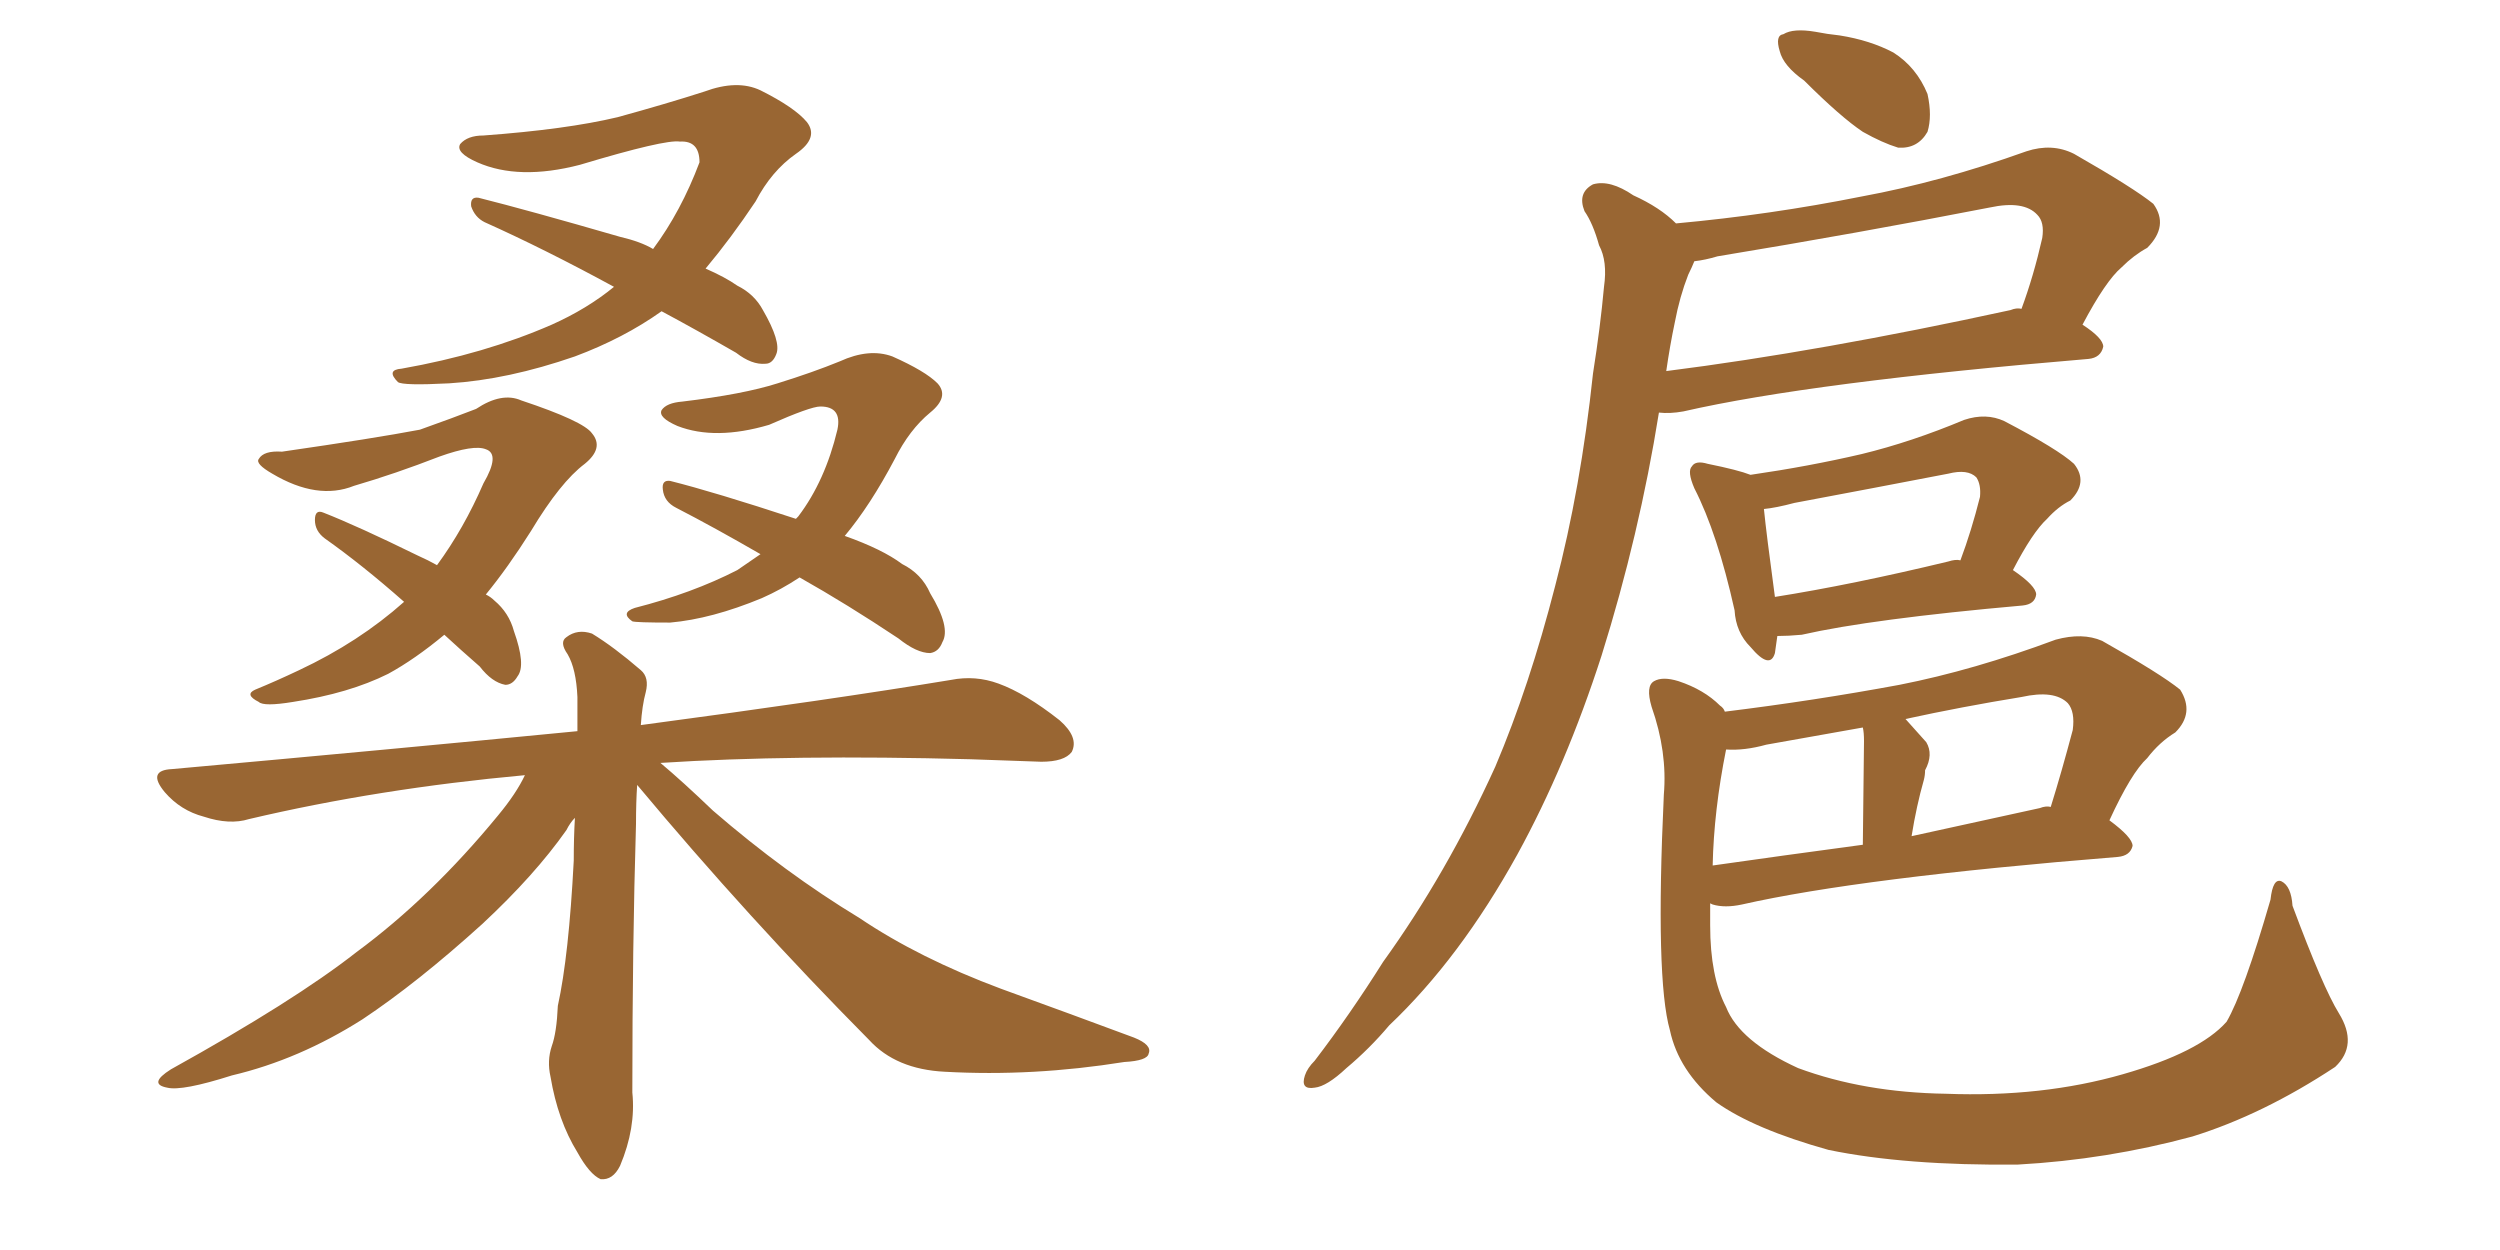 <svg xmlns="http://www.w3.org/2000/svg" xmlns:xlink="http://www.w3.org/1999/xlink" width="300" height="150"><path fill="#996633" padding="10" d="M79.39 37.35L79.39 37.35Q74.85 40.58 68.99 42.77L68.99 42.77Q60.94 45.56 53.91 46.00L53.91 46.00Q48.34 46.29 47.75 45.85L47.75 45.85Q46.29 44.38 48.19 44.24L48.19 44.24Q58.15 42.48 66.21 38.96L66.21 38.96Q70.46 37.06 73.68 34.42L73.68 34.42Q65.33 29.88 58.15 26.66L58.15 26.66Q56.98 26.07 56.54 24.76L56.54 24.76Q56.40 23.58 57.42 23.73L57.42 23.73Q63.28 25.20 74.41 28.42L74.41 28.42Q76.90 29.00 78.37 29.88L78.37 29.88Q81.74 25.34 83.94 19.48L83.94 19.48Q83.94 16.85 81.59 16.99L81.59 16.99Q79.83 16.70 69.58 19.78L69.58 19.78Q62.26 21.68 57.28 19.48L57.28 19.48Q54.64 18.31 55.22 17.29L55.22 17.29Q56.10 16.26 58.01 16.26L58.01 16.26Q67.97 15.53 74.12 14.06L74.12 14.06Q79.98 12.45 84.52 10.99L84.52 10.99Q88.48 9.52 91.26 10.84L91.26 10.84Q95.36 12.89 96.83 14.65L96.83 14.65Q98.29 16.55 95.51 18.46L95.51 18.46Q92.58 20.51 90.67 24.17L90.67 24.17Q87.74 28.56 84.67 32.23L84.67 32.23Q87.01 33.25 88.48 34.28L88.48 34.28Q90.53 35.30 91.55 37.21L91.55 37.21Q93.75 41.02 93.16 42.48L93.16 42.48Q92.72 43.65 91.85 43.65L91.85 43.65Q90.23 43.80 88.33 42.33L88.33 42.33Q83.50 39.55 79.39 37.35ZM53.32 76.17L53.32 76.17Q49.80 79.10 46.58 80.86L46.58 80.86Q41.89 83.20 35.16 84.23L35.16 84.23Q31.64 84.81 31.05 84.23L31.05 84.23Q29.30 83.35 30.62 82.76L30.62 82.76Q33.11 81.74 35.89 80.42L35.89 80.42Q43.07 77.05 48.49 72.22L48.49 72.22Q43.51 67.82 38.96 64.60L38.96 64.60Q37.79 63.72 37.79 62.40L37.79 62.40Q37.79 61.08 38.82 61.52L38.82 61.52Q42.92 63.13 50.10 66.65L50.10 66.65Q51.42 67.24 52.44 67.82L52.44 67.82Q55.66 63.43 58.01 58.01L58.01 58.01Q60.06 54.49 58.30 53.91L58.30 53.91Q56.84 53.32 52.73 54.79L52.73 54.79Q47.46 56.84 42.48 58.30L42.48 58.30Q38.09 60.06 32.67 56.84L32.67 56.84Q30.62 55.66 31.05 55.08L31.05 55.08Q31.64 54.05 33.84 54.20L33.84 54.20Q44.97 52.59 50.39 51.56L50.39 51.56Q54.49 50.10 57.13 49.07L57.13 49.07Q60.21 47.02 62.55 48.05L62.55 48.05Q70.02 50.54 71.04 52.00L71.04 52.00Q72.51 53.76 70.17 55.66L70.17 55.66Q67.24 57.86 63.72 63.72L63.72 63.72Q60.94 68.12 58.30 71.34L58.30 71.34Q58.89 71.63 59.33 72.07L59.33 72.07Q61.08 73.54 61.67 75.73L61.67 75.73Q63.13 79.83 62.11 81.15L62.11 81.15Q61.52 82.18 60.64 82.18L60.64 82.18Q59.03 81.88 57.57 79.98L57.57 79.98Q55.22 77.93 53.32 76.17ZM95.95 69.29L95.95 69.29Q93.75 70.75 91.41 71.78L91.41 71.78Q85.40 74.27 80.42 74.71L80.42 74.71Q76.32 74.71 75.88 74.56L75.88 74.56Q74.41 73.54 76.17 72.95L76.17 72.95Q83.06 71.19 88.48 68.41L88.48 68.41Q89.79 67.53 91.26 66.50L91.26 66.50Q85.69 63.28 81.15 60.94L81.15 60.94Q79.69 60.21 79.54 58.74L79.54 58.74Q79.39 57.57 80.42 57.71L80.42 57.71Q85.69 59.03 95.51 62.26L95.51 62.26Q95.65 62.11 95.80 61.96L95.80 61.96Q99.02 57.71 100.49 51.56L100.49 51.56Q101.07 48.78 98.44 48.78L98.44 48.78Q97.27 48.78 92.29 50.98L92.29 50.98Q85.84 52.88 81.30 51.12L81.30 51.12Q78.96 50.10 79.39 49.22L79.39 49.22Q79.98 48.34 81.88 48.19L81.88 48.19Q89.21 47.31 93.31 46.00L93.31 46.00Q97.56 44.68 100.78 43.36L100.78 43.36Q104.30 41.75 107.08 42.77L107.08 42.77Q111.04 44.53 112.50 46.00L112.50 46.00Q113.96 47.61 111.62 49.51L111.62 49.51Q109.13 51.56 107.37 55.08L107.37 55.08Q104.44 60.64 101.37 64.31L101.37 64.31Q105.91 65.92 108.25 67.68L108.25 67.68Q110.60 68.85 111.62 71.19L111.62 71.19Q114.11 75.29 113.09 77.05L113.09 77.05Q112.65 78.22 111.62 78.37L111.62 78.37Q110.01 78.37 107.81 76.61L107.81 76.61Q101.66 72.51 95.95 69.29ZM76.46 94.19L76.46 94.19L76.46 94.19Q76.32 96.24 76.32 98.88L76.32 98.88Q75.88 113.53 75.88 131.10L75.88 131.10Q76.32 135.35 74.41 139.89L74.41 139.89Q73.54 141.65 72.07 141.50L72.07 141.50Q70.75 140.92 69.29 138.28L69.29 138.28Q66.94 134.47 66.06 129.20L66.06 129.20Q65.63 127.29 66.21 125.54L66.21 125.54Q66.80 123.93 66.94 120.70L66.94 120.70Q68.26 114.70 68.85 103.27L68.85 103.27Q68.85 100.49 68.99 98.14L68.99 98.14Q68.41 98.73 67.97 99.61L67.97 99.61Q64.16 105.03 57.86 110.89L57.86 110.89Q50.10 117.92 43.51 122.31L43.51 122.31Q35.89 127.15 27.83 129.05L27.83 129.05Q21.83 130.96 20.07 130.52L20.07 130.52Q17.72 130.08 20.51 128.32L20.51 128.32Q35.30 120.12 42.77 114.26L42.77 114.26Q51.71 107.67 59.77 97.85L59.77 97.85Q61.96 95.21 62.99 93.02L62.99 93.02Q45.41 94.63 29.88 98.29L29.88 98.29Q27.54 99.02 24.46 98.00L24.46 98.00Q21.68 97.27 19.78 95.07L19.78 95.07Q17.58 92.43 20.65 92.29L20.65 92.29Q46.73 89.94 69.29 87.74L69.29 87.74Q69.29 85.55 69.29 83.64L69.29 83.64Q69.14 80.27 68.12 78.52L68.12 78.52Q67.09 77.05 67.97 76.46L67.97 76.46Q69.29 75.44 71.04 76.03L71.04 76.03Q73.68 77.64 76.90 80.42L76.90 80.42Q77.93 81.30 77.49 83.06L77.49 83.06Q77.05 84.67 76.90 87.01L76.90 87.01Q99.90 83.94 114.11 81.59L114.11 81.59Q117.04 81.01 119.82 82.03L119.82 82.03Q123.05 83.20 127.15 86.43L127.15 86.43Q129.49 88.48 128.61 90.23L128.61 90.23Q127.73 91.41 124.95 91.41L124.95 91.41Q121.00 91.26 116.46 91.11L116.46 91.11Q95.07 90.53 79.25 91.55L79.25 91.55Q81.88 93.75 85.55 97.27L85.55 97.27Q94.19 104.74 103.13 110.16L103.13 110.16Q110.30 114.99 120.12 118.65L120.12 118.65Q128.61 121.73 136.08 124.51L136.08 124.51Q138.28 125.39 137.84 126.42L137.84 126.42Q137.70 127.29 134.91 127.44L134.91 127.44Q123.93 129.20 113.38 128.61L113.38 128.61Q107.52 128.32 104.30 124.80L104.30 124.80Q89.79 110.16 76.46 94.19ZM216.50 9.67L216.50 9.67Q214.01 7.91 213.57 6.15L213.57 6.15Q212.99 4.25 214.01 4.10L214.01 4.10Q215.19 3.37 217.82 3.81L217.82 3.81Q219.29 4.10 220.75 4.25L220.75 4.25Q224.41 4.83 227.20 6.30L227.20 6.30Q229.98 8.06 231.30 11.28L231.30 11.28Q231.88 13.92 231.30 15.82L231.30 15.82Q230.13 17.87 227.78 17.72L227.78 17.72Q225.88 17.14 223.54 15.82L223.54 15.82Q220.90 14.06 216.50 9.67ZM201.12 26.81L201.12 26.81Q212.40 25.78 223.39 23.58L223.39 23.58Q232.91 21.83 243.16 18.16L243.16 18.16Q246.24 17.14 248.88 18.46L248.88 18.46Q256.05 22.56 258.40 24.46L258.40 24.46Q260.30 27.10 257.67 29.74L257.67 29.74Q256.05 30.62 254.59 32.08L254.59 32.08Q252.69 33.69 249.90 38.96L249.90 38.96Q252.39 40.58 252.39 41.60L252.39 41.60Q252.10 42.92 250.63 43.07L250.63 43.07Q217.38 45.85 202.00 49.37L202.00 49.37Q200.39 49.66 199.07 49.51L199.07 49.51Q196.73 64.16 192.19 78.66L192.19 78.66Q187.94 91.85 182.08 102.54L182.08 102.54Q175.20 114.99 166.70 123.05L166.70 123.05Q164.36 125.83 161.57 128.17L161.57 128.17Q159.23 130.37 157.76 130.52L157.76 130.52Q156.01 130.81 156.59 129.05L156.59 129.05Q156.88 128.17 157.76 127.29L157.76 127.29Q162.01 121.73 165.97 115.43L165.97 115.43Q173.58 104.88 179.44 91.99L179.44 91.99Q183.54 82.32 186.62 70.31L186.62 70.31Q189.70 58.59 191.16 44.82L191.16 44.82Q192.04 39.26 192.48 34.42L192.48 34.42Q192.92 31.35 191.89 29.44L191.89 29.44Q191.16 26.81 190.14 25.34L190.14 25.34Q189.26 23.14 191.16 22.12L191.16 22.12Q193.21 21.53 196.00 23.44L196.00 23.44Q199.22 24.90 201.12 26.81ZM200.98 38.67L200.98 38.67Q200.39 41.46 199.95 44.53L199.95 44.53Q218.41 42.19 241.26 37.21L241.26 37.21Q241.99 36.91 242.58 37.06L242.58 37.06Q244.04 33.11 245.07 28.56L245.07 28.56Q245.36 26.66 244.48 25.78L244.48 25.78Q242.87 24.02 238.77 24.90L238.77 24.90Q222.95 27.98 206.10 30.76L206.10 30.76Q204.64 31.20 203.32 31.35L203.32 31.35Q203.03 32.08 202.59 32.96L202.59 32.96Q201.56 35.60 200.98 38.67ZM213.28 76.32L213.28 76.32Q213.13 77.49 212.99 78.37L212.99 78.37Q212.40 80.42 210.06 77.64L210.06 77.64Q208.30 75.88 208.15 73.24L208.15 73.24Q206.10 64.01 203.32 58.59L203.32 58.59Q202.44 56.54 203.03 55.96L203.03 55.96Q203.47 55.22 204.93 55.66L204.93 55.66Q208.59 56.40 210.06 56.98L210.06 56.98Q217.09 55.96 223.39 54.49L223.39 54.49Q229.39 53.03 235.69 50.39L235.69 50.39Q238.33 49.51 240.53 50.54L240.53 50.54Q246.97 53.91 248.88 55.66L248.88 55.66Q250.63 57.86 248.44 60.06L248.44 60.06Q246.97 60.79 245.65 62.26L245.65 62.26Q243.90 63.87 241.55 68.41L241.55 68.41Q244.34 70.31 244.34 71.34L244.34 71.34Q244.19 72.51 242.72 72.66L242.72 72.66Q224.56 74.27 216.21 76.17L216.21 76.17Q214.60 76.32 213.28 76.32ZM233.79 67.38L233.79 67.38Q234.67 67.09 235.25 67.24L235.25 67.24Q236.57 63.72 237.60 59.62L237.60 59.62Q237.74 58.15 237.16 57.28L237.16 57.28Q236.13 56.25 233.79 56.84L233.79 56.84Q224.71 58.59 215.33 60.35L215.33 60.35Q213.13 60.94 211.67 61.08L211.67 61.08Q211.96 64.01 212.99 71.63L212.99 71.63Q222.22 70.17 233.79 67.38ZM280.66 121.58L280.66 121.58Q283.01 125.39 280.22 128.03L280.22 128.03Q271.58 133.74 263.09 136.38L263.09 136.38Q252.83 139.16 242.14 139.75L242.14 139.75Q228.66 139.89 219.43 137.99L219.43 137.99Q210.50 135.50 205.96 132.28L205.96 132.28Q201.42 128.47 200.39 123.63L200.39 123.63Q198.63 117.48 199.66 95.36L199.66 95.36Q200.10 90.23 198.19 84.81L198.19 84.81Q197.46 82.32 198.49 81.74L198.49 81.74Q199.51 81.15 201.42 81.74L201.42 81.74Q204.49 82.76 206.40 84.67L206.40 84.67Q206.84 84.96 206.98 85.40L206.98 85.40Q217.68 84.08 227.93 82.18L227.93 82.18Q236.87 80.42 246.68 76.76L246.68 76.76Q249.90 75.88 252.25 76.90L252.25 76.90Q259.28 80.86 261.62 82.76L261.62 82.76Q263.38 85.55 261.04 87.89L261.04 87.89Q259.13 89.06 257.67 90.97L257.67 90.97Q255.76 92.72 253.13 98.44L253.13 98.44Q255.91 100.49 255.91 101.51L255.91 101.51Q255.62 102.69 254.15 102.83L254.15 102.83Q223.24 105.32 209.03 108.54L209.03 108.54Q206.98 108.98 205.52 108.54L205.52 108.54Q205.22 108.40 205.22 108.40L205.22 108.40Q205.22 109.72 205.22 111.04L205.22 111.04Q205.22 117.19 207.13 120.85L207.13 120.85Q208.74 124.95 215.77 128.17L215.77 128.17Q223.68 131.10 233.50 131.25L233.50 131.25Q245.07 131.69 254.74 128.91L254.74 128.91Q263.96 126.27 267.19 122.61L267.19 122.61Q269.24 119.09 272.46 107.96L272.46 107.96Q272.75 105.32 273.78 105.76L273.78 105.76Q274.95 106.35 275.10 108.69L275.10 108.69Q278.76 118.51 280.66 121.58ZM207.13 89.94L207.13 89.94Q205.66 97.27 205.52 103.86L205.52 103.86Q213.72 102.69 223.54 101.37L223.54 101.37Q223.68 90.23 223.68 88.92L223.68 88.92Q223.68 87.89 223.54 87.30L223.54 87.30Q217.68 88.33 211.96 89.36L211.96 89.36Q209.33 90.09 207.13 89.94ZM244.78 96.97L244.78 96.97L244.78 96.97Q245.51 96.68 246.09 96.83L246.09 96.83Q247.41 92.58 248.73 87.60L248.73 87.60Q249.02 85.40 248.14 84.38L248.14 84.38Q246.53 82.76 242.58 83.64L242.58 83.64Q235.40 84.81 228.66 86.28L228.66 86.28Q229.83 87.60 231.15 89.06L231.15 89.06Q232.03 90.53 231.01 92.43L231.01 92.43Q231.01 93.02 230.86 93.60L230.86 93.60Q229.98 96.68 229.39 100.34L229.39 100.34Q236.72 98.73 244.78 96.97Z"/></svg>